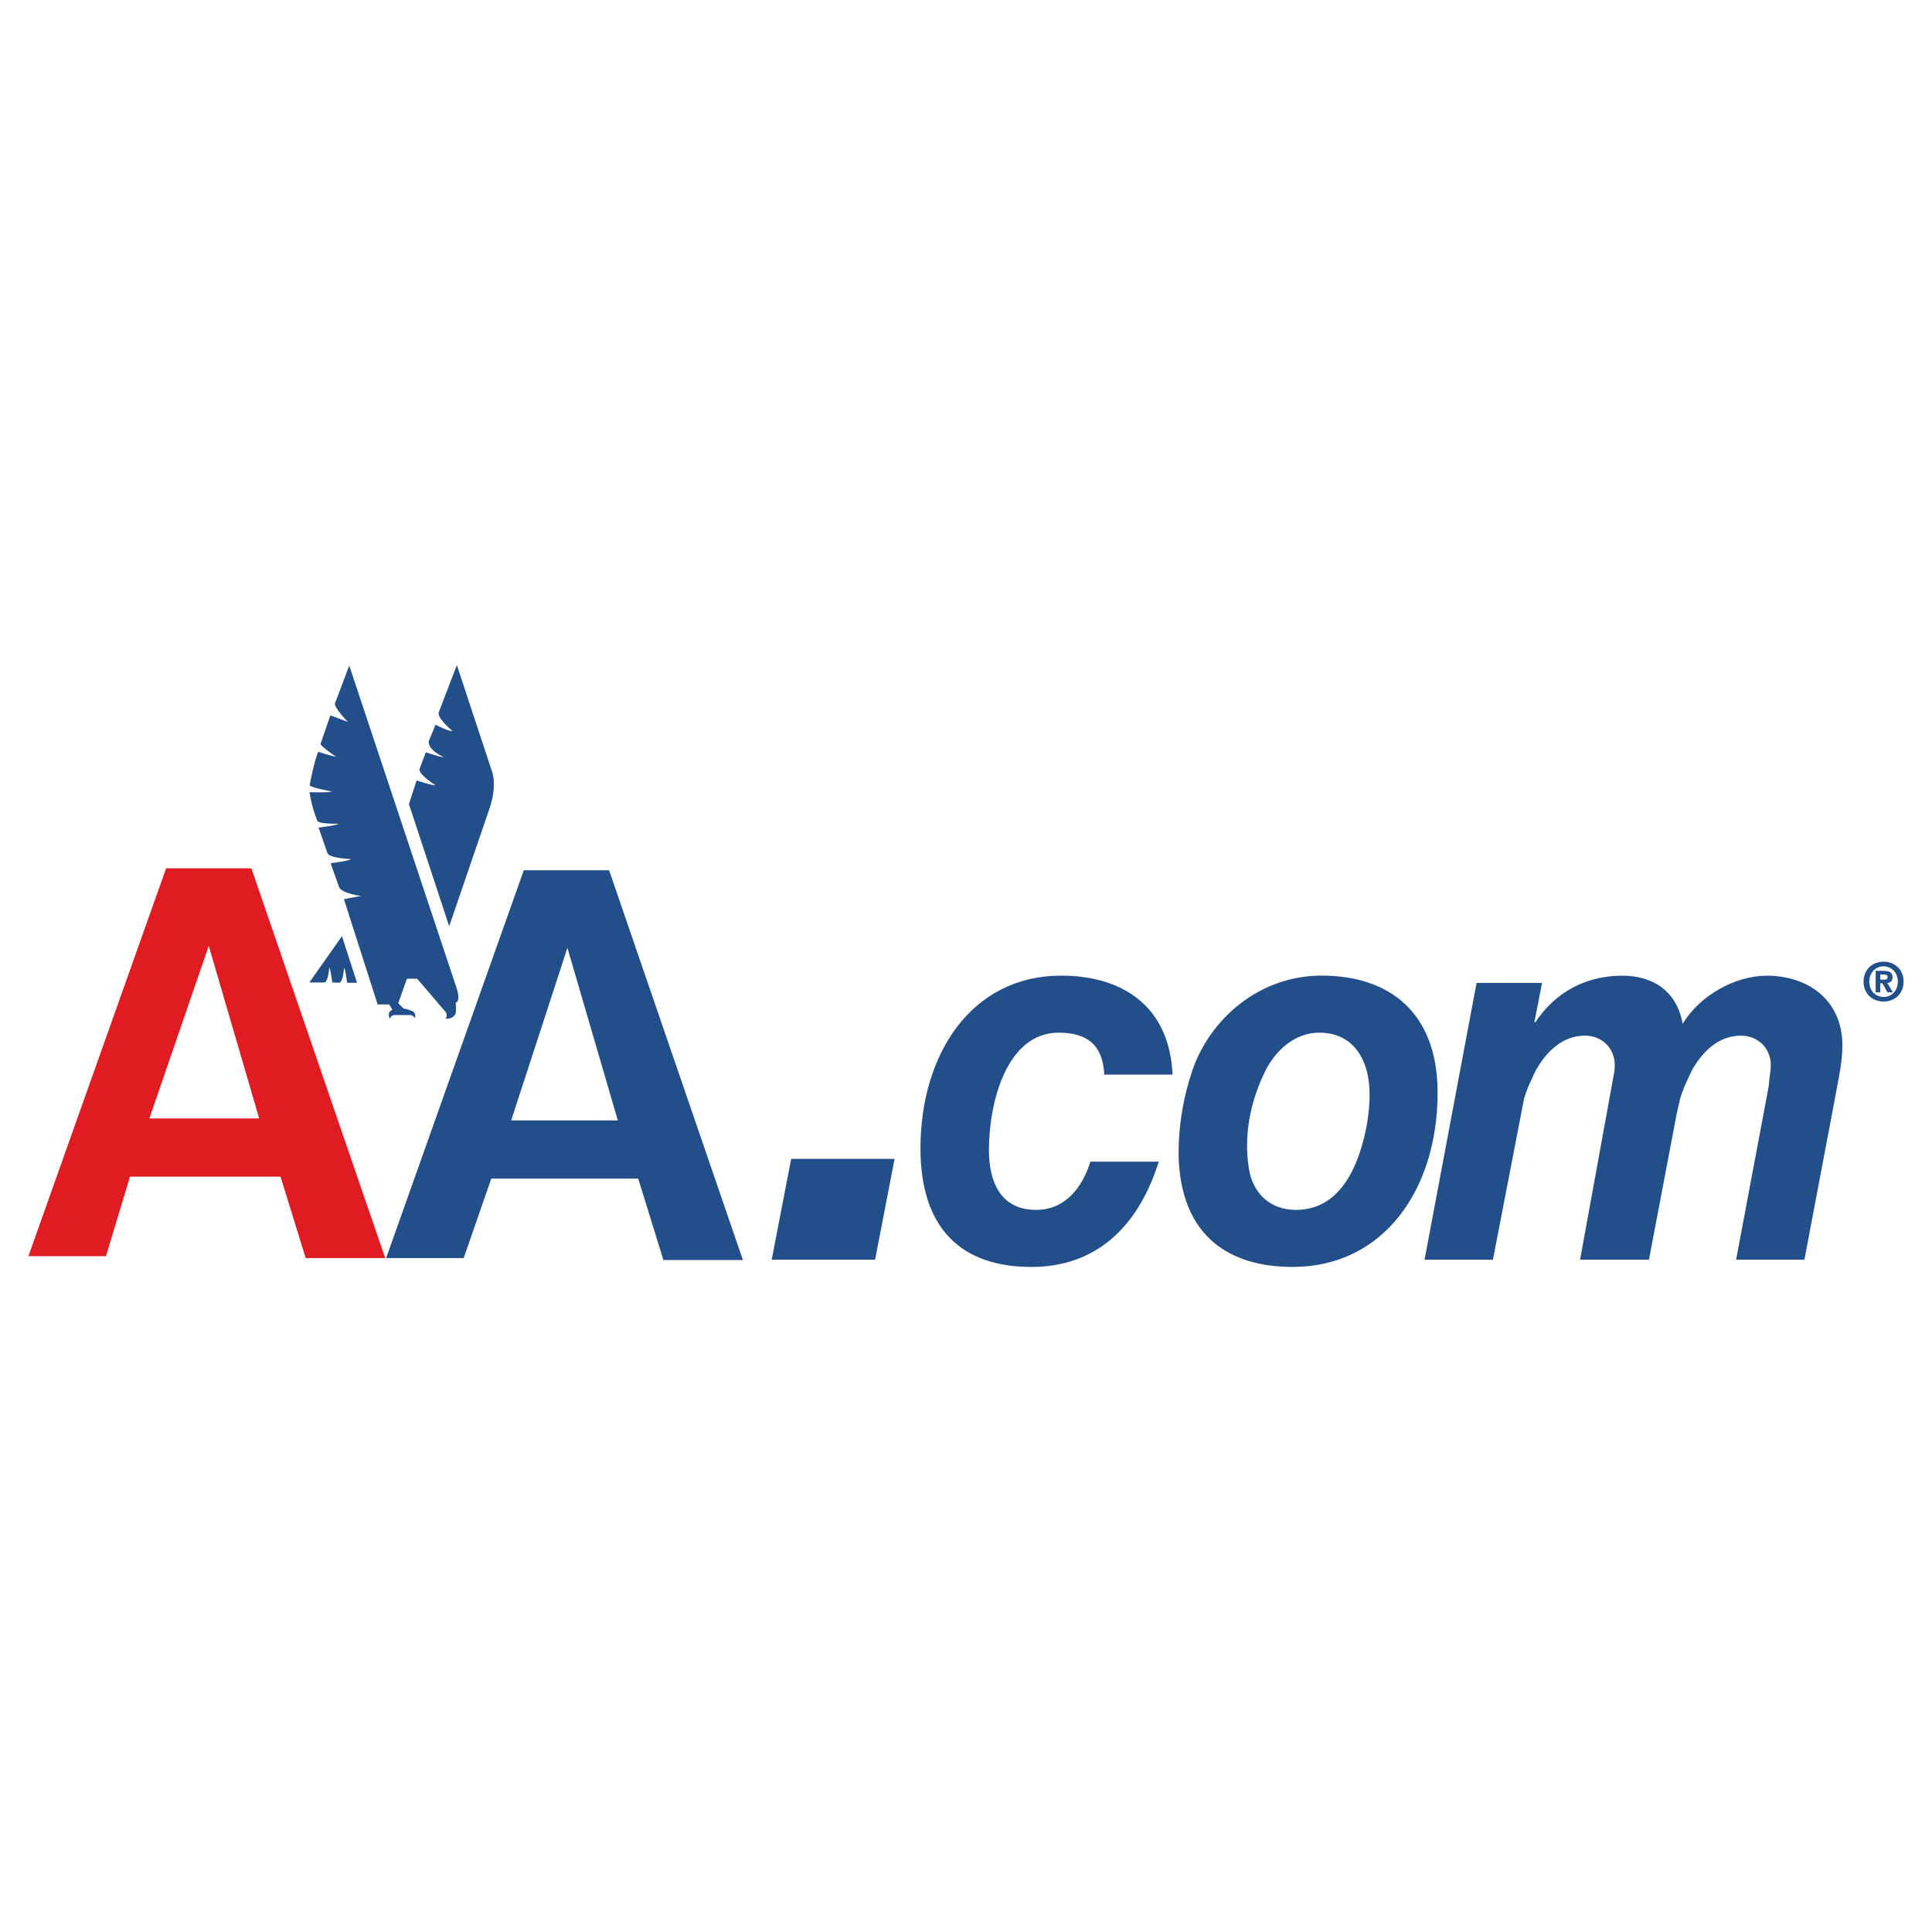 <?xml version="1.0" encoding="utf-8"?>
<!-- Generator: Adobe Illustrator 13.0.0, SVG Export Plug-In . SVG Version: 6.00 Build 14576)  -->
<!DOCTYPE svg PUBLIC "-//W3C//DTD SVG 1.0//EN" "http://www.w3.org/TR/2001/REC-SVG-20010904/DTD/svg10.dtd">
<svg version="1.0" id="Layer_1" xmlns="http://www.w3.org/2000/svg" xmlns:xlink="http://www.w3.org/1999/xlink" x="0px" y="0px"
	 width="192.756px" height="192.756px" viewBox="0 0 192.756 192.756" enable-background="new 0 0 192.756 192.756"
	 xml:space="preserve">
<g>
	<polygon fill-rule="evenodd" clip-rule="evenodd" fill="#FFFFFF" points="0,0 192.756,0 192.756,192.756 0,192.756 0,0 	"/>
	<path fill-rule="evenodd" clip-rule="evenodd" fill="#E11B22" d="M38.433,125.52h-7.932l-2.515-8.125H12.968l-2.394,7.932H2.834
		l13.737-38.693h8.513L38.433,125.52L38.433,125.52z M14.903,111.59h10.955l-5.029-17.218L14.903,111.59L14.903,111.59z"/>
	<path fill-rule="evenodd" clip-rule="evenodd" fill="#224E89" d="M74.12,125.713h-7.932l-2.515-8.125H49.017l-2.756,7.932h-7.738
		l13.736-38.693h8.513L74.12,125.713L74.12,125.713z M56.611,94.565L51,111.783h10.64L56.611,94.565L56.611,94.565z"/>
	<polygon fill-rule="evenodd" clip-rule="evenodd" fill="#224E89" points="76.992,125.676 87.309,125.676 89.254,115.623 
		78.936,115.623 76.992,125.676 	"/>
	<path fill-rule="evenodd" clip-rule="evenodd" fill="#224E89" d="M103.369,120.711c-3.455,0-4.703-2.672-4.703-5.982
		c0-4.754,1.775-11.699,6.958-11.699c2.844,0,4.413,1.227,4.545,4.182h6.818c-0.324-6.998-5.191-9.873-11.123-9.873
		c-8.93,0-14.029,7.828-14.029,17.229c0,8.059,4.137,11.836,11.054,11.836c6.328,0,10.614-3.82,12.721-10.504h-6.82
		C107.979,118.488,106.273,120.711,103.369,120.711L103.369,120.711z"/>
	<path fill-rule="evenodd" clip-rule="evenodd" fill="#224E89" d="M117.64,116.279c0.521,6.938,4.855,10.123,11.334,10.123
		c9.021,0,14.456-7.668,14.456-17.391c0-7.951-4.763-11.674-11.579-11.674c-6.241,0-11.16,4.344-12.907,9.514
		C117.197,112.021,117.64,116.279,117.64,116.279L117.64,116.279z M135.045,116.543c-1.199,2.553-3.057,4.168-5.735,4.168
		c-2.617,0-4.325-1.658-4.716-4.168c-0.625-4.02,0.56-7.496,1.647-9.691c1.015-2.045,2.941-3.822,5.37-3.822
		c3.176,0,4.595,2.287,4.939,4.762C136.898,110.287,136.246,113.99,135.045,116.543L135.045,116.543z"/>
	<path fill-rule="evenodd" clip-rule="evenodd" fill="#224E89" d="M173.213,125.676h6.815l3.069-16.215
		c0.287-1.654,0.72-3.414,0.72-5.121c0-4.752-3.646-6.996-7.53-6.996c-3.171,0-6.727,1.977-8.407,4.809
		c-0.577-3.312-3.026-4.809-6.005-4.809c-3.556,0-6.63,1.549-8.696,4.646h-0.096l0.769-3.926h-6.534l-5.188,27.611h6.822
		l3.107-16.082c0.128-0.434,0.273-0.816,0.446-1.246l0.688-1.496c1.091-1.965,2.717-3.525,4.934-3.525
		c1.729,0,2.979,1.281,2.979,2.934c0,0.184-0.014,0.383-0.032,0.592l-3.427,18.824h6.87l2.534-13.326l0.242-1.283l0.339-1.473
		c0.127-0.434,0.273-0.816,0.445-1.246l0.688-1.496c1.091-1.969,2.714-3.525,4.928-3.525c1.731,0,2.979,1.281,2.979,2.934
		c0,0.465-0.073,0.852-0.154,1.514l-0.049,0.574L173.213,125.676L173.213,125.676z"/>
	<path fill-rule="evenodd" clip-rule="evenodd" fill="#224E89" d="M33.844,98.053c0.398-0.072,0.483-1.499,0.483-1.499
		c0.158,0.218,0.302,1.499,0.302,1.499l0.992,0.002l-1.504-4.657l-3.252,4.624h1.499c0.399-0.072,0.484-1.5,0.484-1.5
		c0.157,0.218,0.302,1.5,0.302,1.5L33.844,98.053L33.844,98.053z"/>
	<path fill-rule="evenodd" clip-rule="evenodd" fill="#224E89" d="M45.582,98.662L34.844,66.401l-1.402,3.724
		c-0.218,0.411,1.27,1.899,1.27,1.899l-1.753-0.653l-0.968,2.817c-0.133,0.181,1.536,1.318,1.536,1.318
		c-0.363-0.048-1.778-0.496-1.778-0.496c-0.436,1.016-0.847,3.289-0.847,3.289c-0.146,0.254,2.201,0.665,2.201,0.665
		c-0.291,0.145-2.225,0.072-2.225,0.072c0.243,1.597,0.774,2.841,0.774,2.841c0.097,0.363,2.165,0.303,2.165,0.303
		c-0.363,0.206-2.031,0.387-2.031,0.387l0.883,2.551c0.182,0.508,2.346,0.592,2.346,0.592c-0.194,0.193-2.032,0.412-2.032,0.412
		l0.847,2.382c0.217,0.616,2.201,0.895,2.201,0.895c-0.279,0.024-1.717,0.314-1.717,0.314l3.361,10.497h1.149l0.327,0.531
		c-0.604,0.242-0.266,0.895-0.266,0.895c0.133-0.387,0.508-0.363,0.508-0.363h1.584c0.266,0.061,0.447,0.303,0.447,0.303
		c0.085-0.568-0.266-0.689-0.266-0.689c-0.569-0.242-0.895-0.266-0.895-0.266l-0.532-0.531l0.87-2.443h1.017l2.756,3.217
		c0.363,0.303,0.097,0.773,0.097,0.773c0.979,0.023,1.016-0.678,1.016-0.678c0.024-0.434-0.024-0.918-0.024-0.918
		C45.993,99.896,45.582,98.662,45.582,98.662L45.582,98.662z"/>
	<path fill-rule="evenodd" clip-rule="evenodd" fill="#224E89" d="M44.815,92.413l4.055-11.84c0.811-2.491,0.146-3.821,0.146-3.821
		l-3.435-10.399l-1.802,4.704c-0.217,0.581,1.367,1.875,1.367,1.875c-0.29,0.096-1.693-0.629-1.693-0.629l-0.677,1.644
		c-0.097,0.919,1.499,1.596,1.499,1.596c-0.193,0.048-1.789-0.484-1.789-0.484l-0.617,1.621c-0.218,0.532,1.584,1.669,1.584,1.669
		c-0.29,0.048-1.886-0.484-1.886-0.484l-0.767,2.36L44.815,92.413L44.815,92.413z"/>
	<path fill-rule="evenodd" clip-rule="evenodd" fill="#224E89" d="M187.595,97.742v-0.516h0.322c0.173,0,0.41,0.016,0.41,0.236
		c0,0.238-0.121,0.279-0.326,0.279H187.595L187.595,97.742z M187.595,98.105h0.216l0.496,0.9h0.541l-0.548-0.938
		c0.285-0.021,0.517-0.162,0.517-0.559c0-0.488-0.326-0.646-0.879-0.646h-0.801v2.142h0.458V98.105L187.595,98.105z M189.921,97.938
		c0-1.258-0.942-1.991-1.995-1.991c-1.057,0-1.998,0.732-1.998,1.991c0,1.258,0.941,1.988,1.998,1.988
		C188.979,99.926,189.921,99.195,189.921,97.938h-0.572c0,0.916-0.652,1.531-1.423,1.531v-0.006
		c-0.789,0.006-1.426-0.609-1.426-1.525s0.637-1.527,1.426-1.527c0.771,0,1.423,0.611,1.423,1.527H189.921L189.921,97.938z"/>
</g>
</svg>
